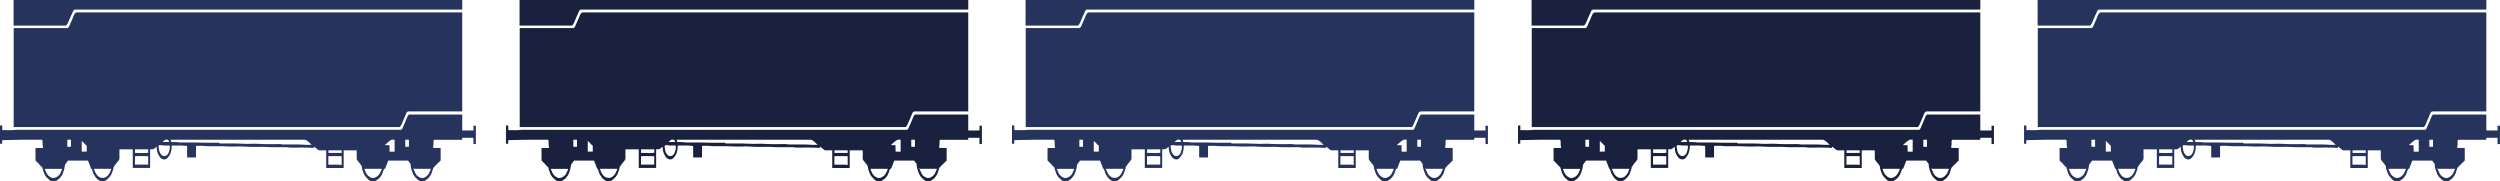 <?xml version="1.0" encoding="UTF-8"?>
<svg id="_Слой_1" data-name="Слой 1" xmlns="http://www.w3.org/2000/svg" viewBox="0 0 804.06 58.35">
  <defs>
    <style>
      .cls-1 {
        fill: #1a213e;
      }

      .cls-1, .cls-2 {
        stroke-width: 0px;
      }

      .cls-2 {
        fill: #26335d;
      }
    </style>
  </defs>
  <g>
    <path class="cls-2" d="m33.28,58.35h-.55c-.07-.04-.14-.11-.21-.1-.19.02-.36-.06-.51-.14-.16-.08-.3-.21-.45-.33-.22-.18-.49-.33-.65-.56-.38-.54-.77-1.08-1.01-1.73-.17-.47-.16-1.06-.67-1.38-.08-.23-.15-.47-.24-.7-.23-.59-.46-1.18-.69-1.76h-6.42c-.3.39-.61.78-.9,1.19-.08.12-.09.3-.12.46-.06.33-.12.66-.17.99-.07.39-.27.73-.36,1.1-.2.84-.73,1.46-1.28,2.07-.15.16-.42.22-.57.39-.24.28-.52.39-.88.4-.05,0-.1.07-.15.1h-.55s0-.05-.01-.05c-.22-.06-.44-.15-.66-.16-.31-.02-.34-.33-.55-.47-.36-.24-.69-.56-.94-.91-.46-.63-.7-1.38-.93-2.12-.13-.43-.12-.97-.65-1.19-.06-.03-.11-.1-.16-.15-.19-.22-.36-.45-.56-.66-.34-.35-.71-.69-1.03-1.01,0-1.35,0-2.65,0-3.95,0-.02.01-.03.02-.04.01-.01.03-.03.04-.05.25,0,.51,0,.76,0,.27,0,.55,0,.82,0,.25,0,.5.04.75-.04,0-.17.04-.34,0-.46-.17-.39-.09-.79-.1-1.18-.01-.32.01-.65-.18-.96-.11,0-.24,0-.37,0-2.12,0-4.25-.01-6.37,0-1.99.02-3.97.07-5.96.11-.03,0-.06.04-.12.08v1.09h-.72v-5.88h.75v1.51c.22,0,.4,0,.58,0,1.29,0,2.58.04,3.87-.11,41.08,0,82.16,0,123.25,0h.63c.11-.14.27-.28.35-.45.26-.54.49-1.09.73-1.65.24-.57.47-1.14.71-1.71.18-.42.33-.88.71-1.11h17.1v5.12h3.62v-1.53c.28.04.53-.04.77.06,0,1.95,0,3.87,0,5.79,0,.02-.01.03-.02.05-.01.01-.03.03-.02.02h-.74v-2.03h-3.62v.64h-9.06c-.27.44-.17.88-.15,1.31.02.44-.26.87-.07,1.32.27,0,.53,0,.78,0,.27,0,.55,0,.82,0,.25,0,.5-.05.75.04v4.01c-.21.2-.44.42-.66.63-.24.23-.44.5-.71.69-.25.18-.39.46-.63.65-.29.23-.43.53-.54.9-.2.71-.39,1.43-.84,2.04-.24.31-.42.67-.74.92-.18.14-.42.23-.56.39-.24.28-.52.39-.87.4-.05,0-.1.07-.15.1h-.55s0-.05-.01-.05c-.43-.13-.9-.16-1.16-.6-.76-.55-1.28-1.26-1.61-2.15-.34-.92-.66-1.84-.63-2.81-.28-.37-.55-.73-.81-1.08h-6.38c-.03.07-.07.13-.09.19-.28.72-.57,1.44-.83,2.17-.05.13-.09.26-.23.26-.27,0-.28.19-.35.39-.2.56-.36,1.15-.66,1.67-.27.45-.58.87-.99,1.21-.15.12-.37.17-.49.31-.24.28-.52.39-.87.4-.05,0-.1.07-.15.1h-.44c-.04-.16-.17-.1-.26-.11-.3-.03-.61-.09-.82-.31-.1-.1-.21-.18-.3-.27-.29-.27-.56-.57-.81-.87-.42-.51-.67-1.12-.87-1.74-.15-.47-.36-.93-.34-1.44,0-.05,0-.11-.03-.16-.14-.23-.28-.46-.44-.67-.32-.41-.66-.81-.98-1.21-.13-.17-.21-.36-.2-.6.01-.73,0-1.46,0-2.2,0-.14-.02-.28-.03-.42-1.37,0-2.71,0-4.05,0-.02,0-.03.01-.05.02-.01.01-.03.03-.06.05,0,1.83,0,3.68,0,5.53,0,.02,0,.03-.02.05,0,.02-.03.03-.03.03h-5.57v-5.69c-.71,0-1.39-.01-2.06,0-.19,0-.37-.04-.51-.14-.43-.32-.84-.67-1.26-1.01-.02-.02-.06-.02-.09-.03-.02.14-.05.27-.07.4-.67,0-1.3-.05-1.93-.09-1.09-.06-2.2,0-3.3-.02-1.11-.02-2.22.11-3.32-.11-2.31-.06-4.63.09-6.95-.09-1.09-.09-2.2,0-3.3-.02-1.09-.02-2.17.01-3.27-.08-1.27-.11-2.56-.06-3.84-.02-1.29.04-2.58-.13-3.87-.12-1.19,0-2.38.01-3.57,0-.67,0-1.33,0-2-.08-.82-.1-1.67-.02-2.54-.02v3.72h-2.85c0-.43,0-.85,0-1.27,0-.4,0-.81,0-1.21,0-.41.04-.83-.03-1.22-1-.06-1.95-.19-2.92-.14-.31.02-.62,0-.93,0-.34,0-.69,0-1.05,0-.03.45-.04.86-.1,1.27-.08.53-.21,1.03-.43,1.52-.19.42-.48.75-.76,1.1-.2.26-.39.42-.7.52-.31.1-.57.11-.88,0-.38-.13-.67-.31-.93-.65-.66-.86-1.01-1.82-1.06-2.9,0-.13-.02-.27-.03-.46-.2.16-.36.27-.51.4-.29.26-.59.46-1.01.4-.17-.02-.35,0-.56.02v6h-5.59v-6h-4.28c0,.16,0,.3,0,.45,0,.82,0,1.65,0,2.47,0,.27-.09.48-.27.68-.26.3-.46.65-.74.92-.36.34-.47.85-.87,1.13,0,.13.02.25,0,.35-.18.68-.41,1.35-.7,1.99-.33.73-.9,1.25-1.47,1.78-.3.27-.62.42-1.02.44-.03,0-.07.07-.1.1Zm67.01-11.78c-.37-.2-.56-.45-.77-.69-.25-.29-.62-.48-.93-.71-.22-.17-.46-.23-.75-.23-14.19,0-28.39,0-42.58,0-.14,0-.28,0-.4,0,.09.27.16.5.25.75.81.06,1.65-.08,2.47.12,1.45,0,2.89-.01,4.34,0,1.44.02,2.87.08,4.31.1,1.3.02,2.6,0,3.9,0,.12,0,.25,0,.35,0,.05.1.09.16.12.22,1.18,0,2.35-.02,3.52,0,1.16.02,2.32-.01,3.49.08,1.27.1,2.56.06,3.84.02,1.28-.04,2.54.13,3.81.12.95,0,1.91-.02,2.86,0,.94.02,1.89-.11,2.82.11,1.5,0,3,.02,4.51,0,1.49-.02,2.98.2,4.47.11.09,0,.18,0,.37-.02Zm38.29,7.73h-5.43c-.06-.09-.11-.15-.22-.31.03.2.03.29.06.37.16.36.36.7.48,1.06.27.8.81,1.31,1.55,1.65.46.21.91.25,1.39.07.71-.27,1.17-.8,1.59-1.39.01-.3.22-.52.33-.78.09-.21.16-.42.25-.67Zm-102.77,0h-5.63c.24.71.53,1.35.95,1.92.43.59,1.05.96,1.77,1,.85.05,1.52-.4,2.01-1.05.41-.55.66-1.19.9-1.87Zm-21.43,0c.33.69.51,1.41.99,1.97.18.21.4.41.64.57.42.27.89.51,1.41.4.88-.19,1.54-.73,2.01-1.49,0-.34.27-.57.36-.88.05-.18.13-.35.2-.56h-5.62Zm108.4,0h-5.56c.12.55.36,1.01.6,1.48.22.43.58.76.95,1.03.52.39,1.12.58,1.8.33.33-.12.59-.31.86-.51.52-.39.77-.97,1.06-1.52.13-.24.19-.52.29-.82Zm-17.17-1.34h1.09c.37,0,.73,0,1.1,0,.35,0,.7-.01,1.04,0,.35.01.69.06,1.04.09,0-.51,0-.97,0-1.43,0-.47.02-.94-.02-1.41-1.42,0-2.79,0-4.17,0-.02,0-.03,0-.05.02-.01.01-.03.03-.04.04v2.68Zm-62.2-.03h4.25v-2.69c-.93-.08-3.87-.06-4.25.03v2.65Zm11.17-6.13c-.52,0-1.02,0-1.51,0-.18,0-.39.05-.54-.01-.46-.19-.93-.05-1.37-.09-.16.29-.28.54-.08.83.04.06.01.18.02.27.07.8.31,1.52.92,2.1.33.31.88.39,1.29.21.49-.21.79-.61.94-1.06.24-.7.48-1.42.33-2.25Zm72.34-1.87c-.32,0-.59,0-.86,0-.07,0-.15,0-.21.04-.43.31-.92.58-1.27.97-.25.27-.56.44-.82.73.51.06,1.02-.03,1.51.05.03.71-.03,1.38.04,2.06.29,0,.55,0,.8,0,.27,0,.54,0,.81,0v-3.84Zm-79.24,3.1h-4.25v1.15c.93.08,3.87.05,4.25-.03v-1.12Zm-21.39-2.69v3.41h1.61v-1.89c-.24-.21-.5-.37-.66-.6-.26-.36-.63-.57-.94-.93Zm83.59,3.02h-4.24v.83h4.24v-.83Zm-87.05-1.14v-2.28h-1.18c0,.27,0,.52,0,.77,0,.26,0,.51,0,.77.01.25-.05.5.04.74h1.14Zm108.69,0v-2.28h-1.18v.77c0,.26,0,.51,0,.77.01.25-.05.5.04.74h1.14Zm-78.37-2.29c-.3.24-.57.47-.91.74h2.2c-.15-.29-.28-.52-.4-.74h-.89Z"/>
    <path class="cls-2" d="m148.67,0v3.06c-.21,0-.4.02-.6.02-21.3,0-42.59,0-63.89,0-19.89,0-39.77,0-59.66,0-.11,0-.22,0-.33,0-.27.03-.52.08-.63.4-.09.25-.26.46-.32.73-.06.25-.24.47-.35.72-.29.66-.56,1.33-.85,1.99-.13.31-.27.62-.45.91-.09.16-.26.27-.4.4H4.37V0h144.3Z"/>
    <path class="cls-2" d="m148.65,35.83c-.21,0-.39,0-.57,0-5.44,0-10.88,0-16.32,0-.18,0-.37,0-.54.04-.3.09-.46.32-.57.6-.17.43-.34.85-.53,1.27-.37.78-.66,1.6-1.02,2.38-.13.29-.37.52-.53.75H4.4V9.06s.01-.01.03-.02c.01,0,.03-.02.05-.02.04,0,.07,0,.11,0,5.73,0,11.46,0,17.17,0,.46-.28.55-.76.75-1.17.07-.16.11-.34.19-.49.41-.79.73-1.61,1.04-2.43.09-.24.26-.47.43-.67.16-.2.4-.3.67-.28.09,0,.18,0,.27,0,40.96,0,81.91,0,122.87,0h.68v31.87Z"/>
  </g>
  <g>
    <path class="cls-1" d="m196.03,58.35h-.55c-.07-.04-.14-.11-.21-.1-.19.02-.36-.06-.51-.14-.16-.08-.3-.21-.45-.33-.22-.18-.49-.33-.65-.56-.38-.54-.77-1.08-1.01-1.73-.17-.47-.16-1.06-.67-1.38-.08-.23-.15-.47-.24-.7-.23-.59-.46-1.18-.69-1.76h-6.42c-.3.39-.61.78-.9,1.19-.08.12-.09.3-.12.46-.06.33-.12.66-.17.99-.07.39-.27.73-.36,1.1-.2.84-.73,1.46-1.28,2.07-.15.16-.42.22-.57.39-.24.28-.52.39-.88.4-.05,0-.1.07-.15.1h-.55s0-.05-.01-.05c-.22-.06-.44-.15-.66-.16-.31-.02-.34-.33-.55-.47-.36-.24-.69-.56-.94-.91-.46-.63-.7-1.38-.93-2.12-.13-.43-.12-.97-.65-1.19-.06-.03-.11-.1-.16-.15-.19-.22-.36-.45-.56-.66-.34-.35-.71-.69-1.03-1.01,0-1.35,0-2.65,0-3.95,0-.02.01-.03.02-.04.01-.01.03-.03.04-.05.25,0,.51,0,.76,0,.27,0,.55,0,.82,0,.25,0,.5.04.75-.04,0-.17.04-.34,0-.46-.17-.39-.09-.79-.1-1.18-.01-.32.01-.65-.18-.96-.11,0-.24,0-.37,0-2.12,0-4.25-.01-6.37,0-1.99.02-3.97.07-5.96.11-.03,0-.06.04-.12.08v1.09h-.72v-5.88h.75v1.51c.22,0,.4,0,.58,0,1.29,0,2.58.04,3.87-.11,41.08,0,82.16,0,123.25,0h.63c.11-.14.27-.28.35-.45.26-.54.49-1.09.73-1.65.24-.57.47-1.14.71-1.71.18-.42.33-.88.71-1.11h17.1v5.12h3.62v-1.53c.28.04.53-.04.77.06,0,1.95,0,3.87,0,5.79,0,.02-.01.03-.02.05-.01.01-.03.03-.02.02h-.74v-2.03h-3.62v.64h-9.06c-.27.44-.17.88-.15,1.31.02.44-.26.87-.07,1.32.27,0,.53,0,.78,0,.27,0,.55,0,.82,0,.25,0,.5-.05.75.04v4.01c-.21.2-.44.42-.66.63-.24.23-.44.5-.71.69-.25.18-.39.46-.63.65-.29.23-.43.53-.54.9-.2.71-.39,1.43-.84,2.04-.24.31-.42.67-.74.92-.18.14-.42.23-.56.39-.24.28-.52.39-.87.4-.05,0-.1.07-.15.1h-.55s0-.05-.01-.05c-.43-.13-.9-.16-1.16-.6-.76-.55-1.28-1.26-1.61-2.15-.34-.92-.66-1.84-.63-2.81-.28-.37-.55-.73-.81-1.08h-6.38c-.03.07-.07.13-.09.19-.28.72-.57,1.44-.83,2.17-.05.13-.09.26-.23.26-.27,0-.28.19-.35.39-.2.56-.36,1.15-.66,1.67-.27.45-.58.87-.99,1.21-.15.12-.37.17-.49.31-.24.28-.52.39-.87.4-.05,0-.1.07-.15.1h-.44c-.04-.16-.17-.1-.26-.11-.3-.03-.61-.09-.82-.31-.1-.1-.21-.18-.3-.27-.29-.27-.56-.57-.81-.87-.42-.51-.67-1.12-.87-1.74-.15-.47-.36-.93-.34-1.44,0-.05,0-.11-.03-.16-.14-.23-.28-.46-.44-.67-.32-.41-.66-.81-.98-1.21-.13-.17-.21-.36-.2-.6.01-.73,0-1.46,0-2.2,0-.14-.02-.28-.03-.42-1.37,0-2.71,0-4.05,0-.02,0-.03.01-.05.02-.01.01-.03.03-.06.05,0,1.83,0,3.68,0,5.53,0,.02,0,.03-.02.05,0,.02-.03.03-.03.03h-5.57v-5.69c-.71,0-1.39-.01-2.06,0-.19,0-.37-.04-.51-.14-.43-.32-.84-.67-1.26-1.01-.02-.02-.06-.02-.09-.03-.02.14-.05.27-.07.4-.67,0-1.3-.05-1.93-.09-1.09-.06-2.2,0-3.3-.02-1.11-.02-2.22.11-3.32-.11-2.31-.06-4.63.09-6.95-.09-1.09-.09-2.2,0-3.3-.02-1.09-.02-2.17.01-3.27-.08-1.27-.11-2.56-.06-3.84-.02-1.29.04-2.58-.13-3.87-.12-1.19,0-2.38.01-3.57,0-.67,0-1.33,0-2-.08-.82-.1-1.67-.02-2.54-.02v3.72h-2.85c0-.43,0-.85,0-1.27,0-.4,0-.81,0-1.21,0-.41.04-.83-.03-1.22-1-.06-1.95-.19-2.92-.14-.31.02-.62,0-.93,0-.34,0-.69,0-1.05,0-.03.45-.04.86-.1,1.27-.08.53-.21,1.03-.43,1.52-.19.42-.48.75-.76,1.1-.2.26-.39.42-.7.52-.31.1-.57.11-.88,0-.38-.13-.67-.31-.93-.65-.66-.86-1.01-1.82-1.06-2.9,0-.13-.02-.27-.03-.46-.2.16-.36.27-.51.4-.29.26-.59.46-1.01.4-.17-.02-.35,0-.56.02v6h-5.59v-6h-4.28c0,.16,0,.3,0,.45,0,.82,0,1.65,0,2.47,0,.27-.09.48-.27.68-.26.3-.46.65-.74.92-.36.34-.47.85-.87,1.13,0,.13.02.25,0,.35-.18.68-.41,1.35-.7,1.99-.33.73-.9,1.25-1.47,1.78-.3.27-.62.42-1.02.44-.03,0-.07.07-.1.1Zm67.01-11.78c-.37-.2-.56-.45-.77-.69-.25-.29-.62-.48-.93-.71-.22-.17-.46-.23-.75-.23-14.19,0-28.39,0-42.58,0-.14,0-.28,0-.4,0,.09.27.16.5.25.75.81.06,1.65-.08,2.47.12,1.45,0,2.89-.01,4.34,0,1.44.02,2.87.08,4.31.1,1.3.02,2.6,0,3.9,0,.12,0,.25,0,.35,0,.05.1.09.16.12.22,1.18,0,2.35-.02,3.52,0,1.16.02,2.32-.01,3.49.08,1.27.1,2.56.06,3.84.02,1.28-.04,2.54.13,3.81.12.95,0,1.91-.02,2.86,0,.94.02,1.89-.11,2.82.11,1.5,0,3,.02,4.51,0,1.49-.02,2.98.2,4.47.11.09,0,.18,0,.37-.02Zm38.29,7.73h-5.43c-.06-.09-.11-.15-.22-.31.03.2.03.29.06.37.16.36.36.7.48,1.06.27.8.81,1.31,1.55,1.65.46.21.91.25,1.39.07.71-.27,1.17-.8,1.59-1.39.01-.3.22-.52.33-.78.09-.21.16-.42.25-.67Zm-102.77,0h-5.63c.24.71.53,1.35.95,1.92.43.59,1.05.96,1.77,1,.85.05,1.52-.4,2.01-1.05.41-.55.66-1.19.9-1.87Zm-21.43,0c.33.69.51,1.41.99,1.97.18.21.4.41.64.57.42.27.89.51,1.41.4.88-.19,1.54-.73,2.01-1.49,0-.34.27-.57.36-.88.05-.18.13-.35.2-.56h-5.62Zm108.4,0h-5.56c.12.55.36,1.01.6,1.48.22.43.58.76.95,1.03.52.39,1.12.58,1.8.33.33-.12.59-.31.86-.51.52-.39.77-.97,1.06-1.52.13-.24.19-.52.29-.82Zm-17.17-1.34h1.09c.37,0,.73,0,1.1,0,.35,0,.7-.01,1.04,0,.35.01.69.06,1.04.09,0-.51,0-.97,0-1.43,0-.47.02-.94-.02-1.41-1.42,0-2.79,0-4.17,0-.02,0-.03,0-.05.02-.01.01-.03.03-.04.04v2.68Zm-62.2-.03h4.25v-2.69c-.93-.08-3.87-.06-4.25.03v2.65Zm11.17-6.13c-.52,0-1.02,0-1.51,0-.18,0-.39.05-.54-.01-.46-.19-.93-.05-1.37-.09-.16.29-.28.54-.08.83.04.06.01.18.02.27.07.8.31,1.52.92,2.1.33.31.88.39,1.29.21.49-.21.79-.61.94-1.06.24-.7.48-1.42.33-2.25Zm72.34-1.87c-.32,0-.59,0-.86,0-.07,0-.15,0-.21.04-.43.31-.92.58-1.27.97-.25.27-.56.44-.82.73.51.06,1.02-.03,1.51.05.03.71-.03,1.38.04,2.06.29,0,.55,0,.8,0,.27,0,.54,0,.81,0v-3.84Zm-79.24,3.1h-4.25v1.15c.93.08,3.87.05,4.25-.03v-1.12Zm-21.39-2.69v3.41h1.61v-1.89c-.24-.21-.5-.37-.66-.6-.26-.36-.63-.57-.94-.93Zm83.59,3.02h-4.24v.83h4.24v-.83Zm-87.05-1.14v-2.28h-1.18c0,.27,0,.52,0,.77,0,.26,0,.51,0,.77.01.25-.05.5.04.74h1.14Zm108.69,0v-2.28h-1.18v.77c0,.26,0,.51,0,.77.01.25-.05.5.04.74h1.14Zm-78.37-2.29c-.3.24-.57.47-.91.74h2.2c-.15-.29-.28-.52-.4-.74h-.89Z"/>
    <path class="cls-1" d="m311.42,0v3.06c-.21,0-.4.02-.6.02-21.3,0-42.59,0-63.89,0-19.89,0-39.77,0-59.66,0-.11,0-.22,0-.33,0-.27.03-.52.08-.63.4-.09.25-.26.46-.32.73-.06.25-.24.47-.35.72-.29.66-.56,1.33-.85,1.99-.13.31-.27.62-.45.91-.09.16-.26.27-.4.4h-16.84V0h144.3Z"/>
    <path class="cls-1" d="m311.4,35.83c-.21,0-.39,0-.57,0-5.44,0-10.88,0-16.32,0-.18,0-.37,0-.54.04-.3.09-.46.32-.57.6-.17.43-.34.85-.53,1.27-.37.78-.66,1.6-1.02,2.38-.13.29-.37.52-.53.75h-124.17V9.06s.01-.01.03-.02c.01,0,.03-.02.05-.02.04,0,.07,0,.11,0,5.73,0,11.46,0,17.17,0,.46-.28.55-.76.75-1.17.07-.16.11-.34.19-.49.41-.79.73-1.61,1.04-2.43.09-.24.26-.47.43-.67.16-.2.4-.3.67-.28.09,0,.18,0,.27,0,40.96,0,81.91,0,122.87,0h.68v31.87Z"/>
  </g>
  <g>
    <path class="cls-2" d="m358.78,58.35h-.55c-.07-.04-.14-.11-.21-.1-.19.02-.36-.06-.51-.14-.16-.08-.3-.21-.45-.33-.22-.18-.49-.33-.65-.56-.38-.54-.77-1.08-1.01-1.73-.17-.47-.16-1.06-.67-1.38-.08-.23-.15-.47-.24-.7-.23-.59-.46-1.18-.69-1.76h-6.42c-.3.39-.61.78-.9,1.19-.08.12-.09.3-.12.46-.06.33-.12.66-.17.99-.07.39-.27.73-.36,1.1-.2.84-.73,1.46-1.28,2.07-.15.16-.42.22-.57.39-.24.28-.52.39-.88.4-.05,0-.1.07-.15.1h-.55s0-.05-.01-.05c-.22-.06-.44-.15-.66-.16-.31-.02-.34-.33-.55-.47-.36-.24-.69-.56-.94-.91-.46-.63-.7-1.38-.93-2.12-.13-.43-.12-.97-.65-1.19-.06-.03-.11-.1-.16-.15-.19-.22-.36-.45-.56-.66-.34-.35-.71-.69-1.03-1.01,0-1.35,0-2.65,0-3.95,0-.02.01-.03.02-.04.01-.01.03-.03.04-.05.25,0,.51,0,.76,0,.27,0,.55,0,.82,0,.25,0,.5.04.75-.04,0-.17.04-.34,0-.46-.17-.39-.09-.79-.1-1.18-.01-.32.01-.65-.18-.96-.11,0-.24,0-.37,0-2.12,0-4.25-.01-6.37,0-1.99.02-3.97.07-5.96.11-.03,0-.06.04-.12.08v1.09h-.72v-5.88h.75v1.51c.22,0,.4,0,.58,0,1.29,0,2.58.04,3.87-.11,41.08,0,82.16,0,123.25,0h.63c.11-.14.27-.28.35-.45.26-.54.49-1.09.73-1.65.24-.57.47-1.14.71-1.71.18-.42.33-.88.71-1.11h17.1v5.12h3.62v-1.53c.28.04.53-.04.77.06,0,1.95,0,3.87,0,5.79,0,.02-.01.03-.02.05-.01.01-.03.03-.02.02h-.74v-2.03h-3.62v.64h-9.06c-.27.44-.17.88-.15,1.31.02.44-.26.87-.07,1.32.27,0,.53,0,.78,0,.27,0,.55,0,.82,0,.25,0,.5-.05.75.04v4.01c-.21.2-.44.42-.66.63-.24.23-.44.5-.71.69-.25.18-.39.46-.63.65-.29.23-.43.53-.54.9-.2.71-.39,1.43-.84,2.04-.24.31-.42.67-.74.92-.18.14-.42.23-.56.39-.24.28-.52.39-.87.4-.05,0-.1.07-.15.1h-.55s0-.05-.01-.05c-.43-.13-.9-.16-1.16-.6-.76-.55-1.28-1.26-1.61-2.15-.34-.92-.66-1.84-.63-2.81-.28-.37-.55-.73-.81-1.08h-6.38c-.03.07-.07.13-.09.19-.28.72-.57,1.44-.83,2.17-.05.13-.09.26-.23.26-.27,0-.28.19-.35.39-.2.56-.36,1.15-.66,1.67-.27.45-.58.87-.99,1.21-.15.12-.37.17-.49.31-.24.28-.52.39-.87.4-.05,0-.1.07-.15.1h-.44c-.04-.16-.17-.1-.26-.11-.3-.03-.61-.09-.82-.31-.1-.1-.21-.18-.3-.27-.29-.27-.56-.57-.81-.87-.42-.51-.67-1.12-.87-1.74-.15-.47-.36-.93-.34-1.44,0-.05,0-.11-.03-.16-.14-.23-.28-.46-.44-.67-.32-.41-.66-.81-.98-1.21-.13-.17-.21-.36-.2-.6.01-.73,0-1.46,0-2.2,0-.14-.02-.28-.03-.42-1.37,0-2.71,0-4.05,0-.02,0-.03.01-.05.02-.01.01-.03.03-.06.05,0,1.83,0,3.68,0,5.53,0,.02,0,.03-.02.05,0,.02-.03.03-.03.03h-5.57v-5.69c-.71,0-1.39-.01-2.06,0-.19,0-.37-.04-.51-.14-.43-.32-.84-.67-1.26-1.01-.02-.02-.06-.02-.09-.03-.02.14-.05.27-.07.4-.67,0-1.3-.05-1.93-.09-1.09-.06-2.2,0-3.3-.02-1.11-.02-2.22.11-3.32-.11-2.31-.06-4.63.09-6.95-.09-1.09-.09-2.2,0-3.3-.02-1.09-.02-2.17.01-3.27-.08-1.27-.11-2.56-.06-3.84-.02-1.29.04-2.58-.13-3.87-.12-1.19,0-2.38.01-3.57,0-.67,0-1.33,0-2-.08-.82-.1-1.67-.02-2.54-.02v3.72h-2.85c0-.43,0-.85,0-1.27,0-.4,0-.81,0-1.21,0-.41.04-.83-.03-1.22-1-.06-1.95-.19-2.92-.14-.31.02-.62,0-.93,0-.34,0-.69,0-1.05,0-.03.45-.04.86-.1,1.27-.08.53-.21,1.03-.43,1.52-.19.42-.48.75-.76,1.1-.2.26-.39.42-.7.52-.31.1-.57.11-.88,0-.38-.13-.67-.31-.93-.65-.66-.86-1.01-1.82-1.06-2.9,0-.13-.02-.27-.03-.46-.2.16-.36.27-.51.4-.29.26-.59.46-1.01.4-.17-.02-.35,0-.56.02v6h-5.59v-6h-4.28c0,.16,0,.3,0,.45,0,.82,0,1.65,0,2.47,0,.27-.09.48-.27.68-.26.3-.46.65-.74.92-.36.34-.47.85-.87,1.13,0,.13.02.25,0,.35-.18.68-.41,1.35-.7,1.99-.33.73-.9,1.25-1.47,1.78-.3.27-.62.42-1.02.44-.03,0-.07.07-.1.1Zm67.01-11.78c-.37-.2-.56-.45-.77-.69-.25-.29-.62-.48-.93-.71-.22-.17-.46-.23-.75-.23-14.19,0-28.39,0-42.58,0-.14,0-.28,0-.4,0,.09.27.16.5.25.75.81.06,1.65-.08,2.47.12,1.45,0,2.89-.01,4.34,0,1.44.02,2.87.08,4.31.1,1.3.02,2.6,0,3.9,0,.12,0,.25,0,.35,0,.05.1.09.16.12.22,1.18,0,2.35-.02,3.52,0,1.16.02,2.32-.01,3.49.08,1.27.1,2.56.06,3.84.02,1.28-.04,2.54.13,3.81.12.95,0,1.91-.02,2.86,0,.94.02,1.89-.11,2.82.11,1.5,0,3,.02,4.51,0,1.49-.02,2.98.2,4.47.11.09,0,.18,0,.37-.02Zm38.29,7.73h-5.43c-.06-.09-.11-.15-.22-.31.03.2.03.29.06.37.16.36.36.7.48,1.06.27.8.81,1.31,1.55,1.65.46.21.91.25,1.39.07.71-.27,1.17-.8,1.59-1.39.01-.3.22-.52.33-.78.09-.21.16-.42.25-.67Zm-102.77,0h-5.63c.24.71.53,1.35.95,1.92.43.59,1.05.96,1.77,1,.85.05,1.52-.4,2.01-1.05.41-.55.66-1.19.9-1.87Zm-21.43,0c.33.69.51,1.41.99,1.97.18.21.4.41.64.57.42.27.89.51,1.41.4.88-.19,1.54-.73,2.01-1.49,0-.34.27-.57.36-.88.05-.18.13-.35.2-.56h-5.62Zm108.4,0h-5.56c.12.55.36,1.01.6,1.48.22.43.58.76.95,1.03.52.39,1.12.58,1.8.33.33-.12.59-.31.86-.51.52-.39.77-.97,1.06-1.52.13-.24.19-.52.29-.82Zm-17.17-1.34h1.09c.37,0,.73,0,1.1,0,.35,0,.7-.01,1.04,0,.35.01.69.06,1.04.09,0-.51,0-.97,0-1.43,0-.47.02-.94-.02-1.41-1.42,0-2.79,0-4.17,0-.02,0-.03,0-.05.02-.01.01-.03.03-.04.04v2.68Zm-62.2-.03h4.25v-2.69c-.93-.08-3.87-.06-4.25.03v2.65Zm11.17-6.13c-.52,0-1.02,0-1.51,0-.18,0-.39.05-.54-.01-.46-.19-.93-.05-1.37-.09-.16.29-.28.54-.08.83.04.06.01.18.02.27.07.8.31,1.52.92,2.1.33.31.88.39,1.29.21.49-.21.79-.61.94-1.06.24-.7.48-1.42.33-2.25Zm72.34-1.87c-.32,0-.59,0-.86,0-.07,0-.15,0-.21.04-.43.31-.92.58-1.27.97-.25.27-.56.44-.82.73.51.06,1.02-.03,1.51.05.03.71-.03,1.38.04,2.06.29,0,.55,0,.8,0,.27,0,.54,0,.81,0v-3.84Zm-79.24,3.1h-4.25v1.15c.93.08,3.87.05,4.25-.03v-1.12Zm-21.39-2.69v3.41h1.61v-1.89c-.24-.21-.5-.37-.66-.6-.26-.36-.63-.57-.94-.93Zm83.59,3.02h-4.24v.83h4.24v-.83Zm-87.05-1.14v-2.28h-1.18c0,.27,0,.52,0,.77,0,.26,0,.51,0,.77.01.25-.05.5.04.74h1.14Zm108.69,0v-2.28h-1.18v.77c0,.26,0,.51,0,.77.01.25-.05.5.04.74h1.14Zm-78.37-2.29c-.3.24-.57.47-.91.74h2.2c-.15-.29-.28-.52-.4-.74h-.89Z"/>
    <path class="cls-2" d="m474.17,0v3.06c-.21,0-.4.02-.6.02-21.3,0-42.59,0-63.89,0-19.89,0-39.77,0-59.66,0-.11,0-.22,0-.33,0-.27.03-.52.08-.63.4-.09.25-.26.46-.32.73-.06.25-.24.47-.35.72-.29.66-.56,1.33-.85,1.99-.13.31-.27.62-.45.91-.09.16-.26.27-.4.4h-16.84V0h144.3Z"/>
    <path class="cls-2" d="m474.15,35.83c-.21,0-.39,0-.57,0-5.44,0-10.88,0-16.32,0-.18,0-.37,0-.54.04-.3.09-.46.32-.57.6-.17.43-.34.85-.53,1.27-.37.78-.66,1.6-1.02,2.38-.13.29-.37.52-.53.75h-124.17V9.06s.01-.01.03-.02c.01,0,.03-.02.05-.02.04,0,.07,0,.11,0,5.73,0,11.46,0,17.17,0,.46-.28.55-.76.75-1.17.07-.16.11-.34.19-.49.41-.79.73-1.61,1.04-2.43.09-.24.26-.47.43-.67.16-.2.4-.3.67-.28.09,0,.18,0,.27,0,40.96,0,81.91,0,122.87,0h.68v31.87Z"/>
  </g>
  <g>
    <path class="cls-2" d="m684.28,58.35h-.55c-.07-.04-.14-.11-.21-.1-.19.02-.36-.06-.51-.14-.16-.08-.3-.21-.45-.33-.22-.18-.49-.33-.65-.56-.38-.54-.77-1.08-1.01-1.73-.17-.47-.16-1.06-.67-1.38-.08-.23-.15-.47-.24-.7-.23-.59-.46-1.18-.69-1.76h-6.42c-.3.39-.61.78-.9,1.19-.08.12-.09.3-.12.46-.06.33-.12.66-.17.99-.07.39-.27.73-.36,1.1-.2.84-.73,1.46-1.28,2.07-.15.16-.42.22-.57.39-.24.28-.52.39-.88.4-.05,0-.1.07-.15.1h-.55s0-.05-.01-.05c-.22-.06-.44-.15-.66-.16-.31-.02-.34-.33-.55-.47-.36-.24-.69-.56-.94-.91-.46-.63-.7-1.38-.93-2.12-.13-.43-.12-.97-.65-1.19-.06-.03-.11-.1-.16-.15-.19-.22-.36-.45-.56-.66-.34-.35-.71-.69-1.03-1.01,0-1.35,0-2.65,0-3.95,0-.02.01-.03.02-.04.01-.01.03-.03.04-.05.25,0,.51,0,.76,0,.27,0,.55,0,.82,0,.25,0,.5.04.75-.04,0-.17.04-.34,0-.46-.17-.39-.09-.79-.1-1.18-.01-.32.01-.65-.18-.96-.11,0-.24,0-.37,0-2.12,0-4.25-.01-6.37,0-1.99.02-3.97.07-5.96.11-.03,0-.06.04-.12.08v1.09h-.72v-5.88h.75v1.51c.22,0,.4,0,.58,0,1.29,0,2.58.04,3.87-.11,41.08,0,82.16,0,123.25,0h.63c.11-.14.27-.28.35-.45.26-.54.49-1.09.73-1.65.24-.57.47-1.14.71-1.71.18-.42.33-.88.71-1.11h17.1v5.12h3.62v-1.53c.28.04.53-.04.77.06,0,1.95,0,3.87,0,5.79,0,.02-.01.03-.02.05-.01.01-.03.03-.02.02h-.74v-2.03h-3.62v.64h-9.06c-.27.44-.17.88-.15,1.31.02.44-.26.87-.07,1.32.27,0,.53,0,.78,0,.27,0,.55,0,.82,0,.25,0,.5-.05.75.04v4.01c-.21.2-.44.42-.66.63-.24.23-.44.5-.71.69-.25.18-.39.46-.63.65-.29.23-.43.53-.54.9-.2.71-.39,1.43-.84,2.04-.24.31-.42.67-.74.92-.18.14-.42.23-.56.39-.24.28-.52.39-.87.4-.05,0-.1.07-.15.1h-.55s0-.05-.01-.05c-.43-.13-.9-.16-1.16-.6-.76-.55-1.28-1.26-1.61-2.15-.34-.92-.66-1.84-.63-2.81-.28-.37-.55-.73-.81-1.08h-6.38c-.03.07-.07.13-.09.19-.28.72-.57,1.44-.83,2.17-.05.13-.09.26-.23.26-.27,0-.28.19-.35.39-.2.56-.36,1.15-.66,1.67-.27.45-.58.87-.99,1.21-.15.12-.37.17-.49.31-.24.28-.52.39-.87.4-.05,0-.1.07-.15.1h-.44c-.04-.16-.17-.1-.26-.11-.3-.03-.61-.09-.82-.31-.1-.1-.21-.18-.3-.27-.29-.27-.56-.57-.81-.87-.42-.51-.67-1.12-.87-1.74-.15-.47-.36-.93-.34-1.44,0-.05,0-.11-.03-.16-.14-.23-.28-.46-.44-.67-.32-.41-.66-.81-.98-1.21-.13-.17-.21-.36-.2-.6.01-.73,0-1.46,0-2.2,0-.14-.02-.28-.03-.42-1.37,0-2.71,0-4.05,0-.02,0-.03.01-.05.02-.01.01-.03.03-.06.05,0,1.83,0,3.68,0,5.53,0,.02,0,.03-.02.05,0,.02-.03.03-.03.03h-5.57v-5.69c-.71,0-1.39-.01-2.06,0-.19,0-.37-.04-.51-.14-.43-.32-.84-.67-1.26-1.01-.02-.02-.06-.02-.09-.03-.02.14-.05.27-.07.4-.67,0-1.3-.05-1.93-.09-1.09-.06-2.2,0-3.3-.02-1.11-.02-2.22.11-3.32-.11-2.31-.06-4.63.09-6.95-.09-1.09-.09-2.2,0-3.3-.02-1.09-.02-2.17.01-3.27-.08-1.27-.11-2.56-.06-3.84-.02-1.29.04-2.58-.13-3.87-.12-1.19,0-2.38.01-3.57,0-.67,0-1.33,0-2-.08-.82-.1-1.67-.02-2.54-.02v3.72h-2.85c0-.43,0-.85,0-1.27,0-.4,0-.81,0-1.21,0-.41.04-.83-.03-1.22-1-.06-1.95-.19-2.92-.14-.31.02-.62,0-.93,0-.34,0-.69,0-1.05,0-.03.45-.04.86-.1,1.27-.08.53-.21,1.03-.43,1.52-.19.42-.48.75-.76,1.1-.2.26-.39.42-.7.52-.31.1-.57.11-.88,0-.38-.13-.67-.31-.93-.65-.66-.86-1.01-1.82-1.06-2.9,0-.13-.02-.27-.03-.46-.2.16-.36.27-.51.4-.29.26-.59.46-1.01.4-.17-.02-.35,0-.56.02v6h-5.59v-6h-4.28c0,.16,0,.3,0,.45,0,.82,0,1.65,0,2.47,0,.27-.09.48-.27.68-.26.3-.46.65-.74.92-.36.34-.47.85-.87,1.13,0,.13.02.25,0,.35-.18.68-.41,1.35-.7,1.99-.33.73-.9,1.25-1.47,1.78-.3.27-.62.42-1.02.44-.03,0-.07.07-.1.1Zm67.01-11.78c-.37-.2-.56-.45-.77-.69-.25-.29-.62-.48-.93-.71-.22-.17-.46-.23-.75-.23-14.19,0-28.39,0-42.58,0-.14,0-.28,0-.4,0,.09.27.16.5.25.75.81.06,1.65-.08,2.47.12,1.45,0,2.89-.01,4.34,0,1.44.02,2.87.08,4.31.1,1.3.02,2.6,0,3.9,0,.12,0,.25,0,.35,0,.05.1.09.16.12.22,1.18,0,2.35-.02,3.52,0,1.16.02,2.32-.01,3.49.08,1.27.1,2.56.06,3.84.02,1.28-.04,2.54.13,3.81.12.95,0,1.91-.02,2.86,0,.94.02,1.89-.11,2.82.11,1.5,0,3,.02,4.51,0,1.49-.02,2.98.2,4.47.11.09,0,.18,0,.37-.02Zm38.29,7.73h-5.43c-.06-.09-.11-.15-.22-.31.03.2.03.29.06.37.16.36.36.7.48,1.06.27.8.81,1.31,1.55,1.65.46.21.91.25,1.39.07.71-.27,1.17-.8,1.59-1.39.01-.3.22-.52.33-.78.09-.21.16-.42.25-.67Zm-102.77,0h-5.63c.24.71.53,1.35.95,1.92.43.59,1.05.96,1.77,1,.85.05,1.52-.4,2.01-1.05.41-.55.66-1.19.9-1.87Zm-21.43,0c.33.69.51,1.41.99,1.97.18.21.4.41.64.57.42.27.89.51,1.41.4.88-.19,1.54-.73,2.01-1.49,0-.34.27-.57.36-.88.05-.18.13-.35.2-.56h-5.62Zm108.4,0h-5.56c.12.55.36,1.01.6,1.48.22.43.58.76.95,1.03.52.39,1.12.58,1.8.33.33-.12.59-.31.86-.51.52-.39.77-.97,1.06-1.52.13-.24.19-.52.29-.82Zm-17.17-1.34h1.09c.37,0,.73,0,1.1,0,.35,0,.7-.01,1.04,0,.35.01.69.06,1.04.09,0-.51,0-.97,0-1.43,0-.47.02-.94-.02-1.41-1.42,0-2.79,0-4.17,0-.02,0-.03,0-.05.02-.01.01-.03.03-.04.04v2.68Zm-62.2-.03h4.25v-2.69c-.93-.08-3.87-.06-4.25.03v2.65Zm11.17-6.13c-.52,0-1.02,0-1.51,0-.18,0-.39.05-.54-.01-.46-.19-.93-.05-1.37-.09-.16.29-.28.54-.08.83.04.06.01.18.02.27.07.8.31,1.52.92,2.1.33.31.88.39,1.29.21.49-.21.79-.61.94-1.06.24-.7.48-1.42.33-2.25Zm72.34-1.87c-.32,0-.59,0-.86,0-.07,0-.15,0-.21.04-.43.31-.92.58-1.27.97-.25.27-.56.44-.82.73.51.06,1.02-.03,1.51.05.03.71-.03,1.38.04,2.06.29,0,.55,0,.8,0,.27,0,.54,0,.81,0v-3.84Zm-79.24,3.1h-4.25v1.15c.93.08,3.87.05,4.25-.03v-1.12Zm-21.39-2.69v3.41h1.61v-1.89c-.24-.21-.5-.37-.66-.6-.26-.36-.63-.57-.94-.93Zm83.59,3.02h-4.24v.83h4.24v-.83Zm-87.05-1.14v-2.28h-1.18c0,.27,0,.52,0,.77,0,.26,0,.51,0,.77.01.25-.05.5.04.74h1.14Zm108.69,0v-2.28h-1.18v.77c0,.26,0,.51,0,.77.01.25-.05.5.04.74h1.14Zm-78.37-2.29c-.3.24-.57.47-.91.74h2.2c-.15-.29-.28-.52-.4-.74h-.89Z"/>
    <path class="cls-2" d="m799.67,0v3.06c-.21,0-.4.02-.6.02-21.3,0-42.59,0-63.89,0-19.89,0-39.77,0-59.66,0-.11,0-.22,0-.33,0-.27.03-.52.08-.63.4-.09.25-.26.46-.32.73-.06.25-.24.47-.35.72-.29.66-.56,1.33-.85,1.99-.13.31-.27.62-.45.91-.09.16-.26.27-.4.4h-16.84V0h144.3Z"/>
    <path class="cls-2" d="m799.65,35.83c-.21,0-.39,0-.57,0-5.44,0-10.88,0-16.32,0-.18,0-.37,0-.54.04-.3.09-.46.32-.57.6-.17.43-.34.85-.53,1.27-.37.78-.66,1.6-1.02,2.38-.13.29-.37.52-.53.75h-124.17V9.06s.01-.01.03-.02c.01,0,.03-.02.05-.02.04,0,.07,0,.11,0,5.73,0,11.46,0,17.17,0,.46-.28.55-.76.75-1.17.07-.16.11-.34.19-.49.41-.79.73-1.61,1.04-2.43.09-.24.26-.47.43-.67.16-.2.4-.3.67-.28.09,0,.18,0,.27,0,40.96,0,81.91,0,122.87,0h.68v31.87Z"/>
  </g>
  <g>
    <path class="cls-1" d="m521.53,58.35h-.55c-.07-.04-.14-.11-.21-.1-.19.02-.36-.06-.51-.14-.16-.08-.3-.21-.45-.33-.22-.18-.49-.33-.65-.56-.38-.54-.77-1.08-1.01-1.73-.17-.47-.16-1.06-.67-1.38-.08-.23-.15-.47-.24-.7-.23-.59-.46-1.18-.69-1.76h-6.42c-.3.39-.61.78-.9,1.19-.08.12-.09.3-.12.46-.06.33-.12.66-.17.99-.07.39-.27.73-.36,1.1-.2.84-.73,1.46-1.28,2.07-.15.16-.42.22-.57.39-.24.28-.52.39-.88.4-.05,0-.1.07-.15.1h-.55s0-.05-.01-.05c-.22-.06-.44-.15-.66-.16-.31-.02-.34-.33-.55-.47-.36-.24-.69-.56-.94-.91-.46-.63-.7-1.38-.93-2.12-.13-.43-.12-.97-.65-1.19-.06-.03-.11-.1-.16-.15-.19-.22-.36-.45-.56-.66-.34-.35-.71-.69-1.03-1.01,0-1.35,0-2.65,0-3.95,0-.02.01-.03.02-.04.01-.01.03-.03.04-.05.25,0,.51,0,.76,0,.27,0,.55,0,.82,0,.25,0,.5.04.75-.04,0-.17.04-.34,0-.46-.17-.39-.09-.79-.1-1.18-.01-.32.01-.65-.18-.96-.11,0-.24,0-.37,0-2.12,0-4.25-.01-6.37,0-1.99.02-3.97.07-5.96.11-.03,0-.06.04-.12.08v1.09h-.72v-5.88h.75v1.51c.22,0,.4,0,.58,0,1.29,0,2.58.04,3.87-.11,41.08,0,82.16,0,123.25,0h.63c.11-.14.27-.28.35-.45.26-.54.49-1.09.73-1.65.24-.57.47-1.14.71-1.71.18-.42.33-.88.71-1.11h17.1v5.12h3.62v-1.53c.28.04.53-.04.77.06,0,1.95,0,3.87,0,5.79,0,.02-.01.03-.02.05-.01.01-.03.03-.02.02h-.74v-2.03h-3.62v.64h-9.06c-.27.44-.17.88-.15,1.31.02.44-.26.87-.07,1.32.27,0,.53,0,.78,0,.27,0,.55,0,.82,0,.25,0,.5-.05.75.04v4.01c-.21.2-.44.42-.66.63-.24.23-.44.5-.71.69-.25.18-.39.46-.63.65-.29.23-.43.53-.54.9-.2.71-.39,1.43-.84,2.04-.24.31-.42.67-.74.92-.18.14-.42.23-.56.39-.24.28-.52.39-.87.4-.05,0-.1.07-.15.1h-.55s0-.05-.01-.05c-.43-.13-.9-.16-1.16-.6-.76-.55-1.28-1.26-1.61-2.15-.34-.92-.66-1.84-.63-2.81-.28-.37-.55-.73-.81-1.08h-6.38c-.03.07-.07.13-.09.19-.28.72-.57,1.44-.83,2.17-.05.13-.09.26-.23.26-.27,0-.28.19-.35.39-.2.56-.36,1.15-.66,1.67-.27.45-.58.87-.99,1.21-.15.12-.37.17-.49.31-.24.28-.52.39-.87.4-.05,0-.1.07-.15.1h-.44c-.04-.16-.17-.1-.26-.11-.3-.03-.61-.09-.82-.31-.1-.1-.21-.18-.3-.27-.29-.27-.56-.57-.81-.87-.42-.51-.67-1.12-.87-1.74-.15-.47-.36-.93-.34-1.44,0-.05,0-.11-.03-.16-.14-.23-.28-.46-.44-.67-.32-.41-.66-.81-.98-1.21-.13-.17-.21-.36-.2-.6.01-.73,0-1.46,0-2.2,0-.14-.02-.28-.03-.42-1.37,0-2.71,0-4.05,0-.02,0-.03.01-.05.02-.01.01-.03.03-.06.05,0,1.83,0,3.68,0,5.53,0,.02,0,.03-.02.05,0,.02-.03.03-.03.03h-5.57v-5.69c-.71,0-1.39-.01-2.06,0-.19,0-.37-.04-.51-.14-.43-.32-.84-.67-1.26-1.01-.02-.02-.06-.02-.09-.03-.02.14-.05.27-.07.4-.67,0-1.3-.05-1.93-.09-1.09-.06-2.2,0-3.3-.02-1.11-.02-2.22.11-3.32-.11-2.31-.06-4.63.09-6.95-.09-1.09-.09-2.2,0-3.3-.02-1.09-.02-2.17.01-3.27-.08-1.27-.11-2.56-.06-3.84-.02-1.29.04-2.58-.13-3.87-.12-1.19,0-2.38.01-3.57,0-.67,0-1.33,0-2-.08-.82-.1-1.67-.02-2.54-.02v3.72h-2.85c0-.43,0-.85,0-1.27,0-.4,0-.81,0-1.21,0-.41.04-.83-.03-1.22-1-.06-1.95-.19-2.92-.14-.31.02-.62,0-.93,0-.34,0-.69,0-1.05,0-.03.45-.04.86-.1,1.27-.08.53-.21,1.03-.43,1.52-.19.42-.48.75-.76,1.1-.2.26-.39.42-.7.52-.31.1-.57.11-.88,0-.38-.13-.67-.31-.93-.65-.66-.86-1.01-1.82-1.06-2.9,0-.13-.02-.27-.03-.46-.2.16-.36.27-.51.4-.29.26-.59.46-1.01.4-.17-.02-.35,0-.56.02v6h-5.59v-6h-4.28c0,.16,0,.3,0,.45,0,.82,0,1.65,0,2.47,0,.27-.09.48-.27.68-.26.3-.46.65-.74.92-.36.34-.47.85-.87,1.13,0,.13.02.25,0,.35-.18.68-.41,1.35-.7,1.99-.33.73-.9,1.25-1.47,1.78-.3.27-.62.42-1.02.44-.03,0-.07.07-.1.1Zm67.01-11.78c-.37-.2-.56-.45-.77-.69-.25-.29-.62-.48-.93-.71-.22-.17-.46-.23-.75-.23-14.19,0-28.39,0-42.58,0-.14,0-.28,0-.4,0,.09.27.16.5.25.75.81.06,1.65-.08,2.47.12,1.45,0,2.89-.01,4.34,0,1.44.02,2.87.08,4.31.1,1.3.02,2.6,0,3.9,0,.12,0,.25,0,.35,0,.05.1.09.16.12.22,1.18,0,2.35-.02,3.52,0,1.16.02,2.32-.01,3.49.08,1.27.1,2.56.06,3.84.02,1.28-.04,2.54.13,3.81.12.95,0,1.91-.02,2.86,0,.94.02,1.89-.11,2.82.11,1.5,0,3,.02,4.51,0,1.49-.02,2.98.2,4.47.11.09,0,.18,0,.37-.02Zm38.29,7.73h-5.43c-.06-.09-.11-.15-.22-.31.03.2.03.29.06.37.16.36.36.7.48,1.06.27.8.81,1.31,1.55,1.65.46.21.91.25,1.39.07.71-.27,1.17-.8,1.59-1.39.01-.3.22-.52.33-.78.09-.21.16-.42.25-.67Zm-102.77,0h-5.63c.24.71.53,1.35.95,1.92.43.59,1.05.96,1.77,1,.85.05,1.52-.4,2.01-1.05.41-.55.66-1.19.9-1.87Zm-21.43,0c.33.69.51,1.41.99,1.97.18.21.4.41.64.57.42.27.89.51,1.41.4.88-.19,1.54-.73,2.01-1.49,0-.34.27-.57.36-.88.05-.18.13-.35.2-.56h-5.62Zm108.4,0h-5.56c.12.55.36,1.01.6,1.48.22.43.58.76.95,1.03.52.39,1.12.58,1.8.33.33-.12.59-.31.86-.51.52-.39.77-.97,1.06-1.52.13-.24.19-.52.29-.82Zm-17.17-1.34h1.09c.37,0,.73,0,1.1,0,.35,0,.7-.01,1.04,0,.35.01.69.06,1.04.09,0-.51,0-.97,0-1.43,0-.47.02-.94-.02-1.41-1.42,0-2.79,0-4.17,0-.02,0-.03,0-.05.02-.01.01-.03.03-.04.04v2.68Zm-62.2-.03h4.25v-2.69c-.93-.08-3.87-.06-4.25.03v2.65Zm11.17-6.13c-.52,0-1.02,0-1.51,0-.18,0-.39.05-.54-.01-.46-.19-.93-.05-1.37-.09-.16.29-.28.54-.08.83.04.06.01.18.02.27.07.8.31,1.52.92,2.1.33.31.88.39,1.29.21.49-.21.79-.61.94-1.06.24-.7.48-1.42.33-2.25Zm72.34-1.87c-.32,0-.59,0-.86,0-.07,0-.15,0-.21.04-.43.31-.92.58-1.27.97-.25.27-.56.44-.82.73.51.06,1.02-.03,1.51.05.03.71-.03,1.38.04,2.06.29,0,.55,0,.8,0,.27,0,.54,0,.81,0v-3.84Zm-79.24,3.1h-4.25v1.15c.93.08,3.87.05,4.25-.03v-1.12Zm-21.39-2.69v3.41h1.61v-1.89c-.24-.21-.5-.37-.66-.6-.26-.36-.63-.57-.94-.93Zm83.59,3.02h-4.24v.83h4.24v-.83Zm-87.05-1.14v-2.28h-1.18c0,.27,0,.52,0,.77,0,.26,0,.51,0,.77.01.25-.05.5.04.74h1.14Zm108.69,0v-2.28h-1.18v.77c0,.26,0,.51,0,.77.01.25-.05.5.04.74h1.14Zm-78.37-2.29c-.3.24-.57.47-.91.74h2.2c-.15-.29-.28-.52-.4-.74h-.89Z"/>
    <path class="cls-1" d="m636.92,0v3.06c-.21,0-.4.02-.6.02-21.3,0-42.59,0-63.89,0-19.89,0-39.77,0-59.66,0-.11,0-.22,0-.33,0-.27.03-.52.08-.63.4-.09.25-.26.46-.32.73-.06.25-.24.47-.35.72-.29.66-.56,1.33-.85,1.99-.13.31-.27.62-.45.91-.09.16-.26.27-.4.4h-16.84V0h144.3Z"/>
    <path class="cls-1" d="m636.9,35.83c-.21,0-.39,0-.57,0-5.44,0-10.88,0-16.32,0-.18,0-.37,0-.54.04-.3.09-.46.32-.57.6-.17.43-.34.85-.53,1.27-.37.78-.66,1.6-1.02,2.38-.13.29-.37.52-.53.75h-124.17V9.06s.01-.01.03-.02c.01,0,.03-.02.05-.02.04,0,.07,0,.11,0,5.73,0,11.46,0,17.17,0,.46-.28.55-.76.75-1.17.07-.16.11-.34.19-.49.41-.79.73-1.61,1.04-2.43.09-.24.26-.47.43-.67.16-.2.4-.3.67-.28.09,0,.18,0,.27,0,40.96,0,81.91,0,122.87,0h.68v31.87Z"/>
  </g>
</svg>